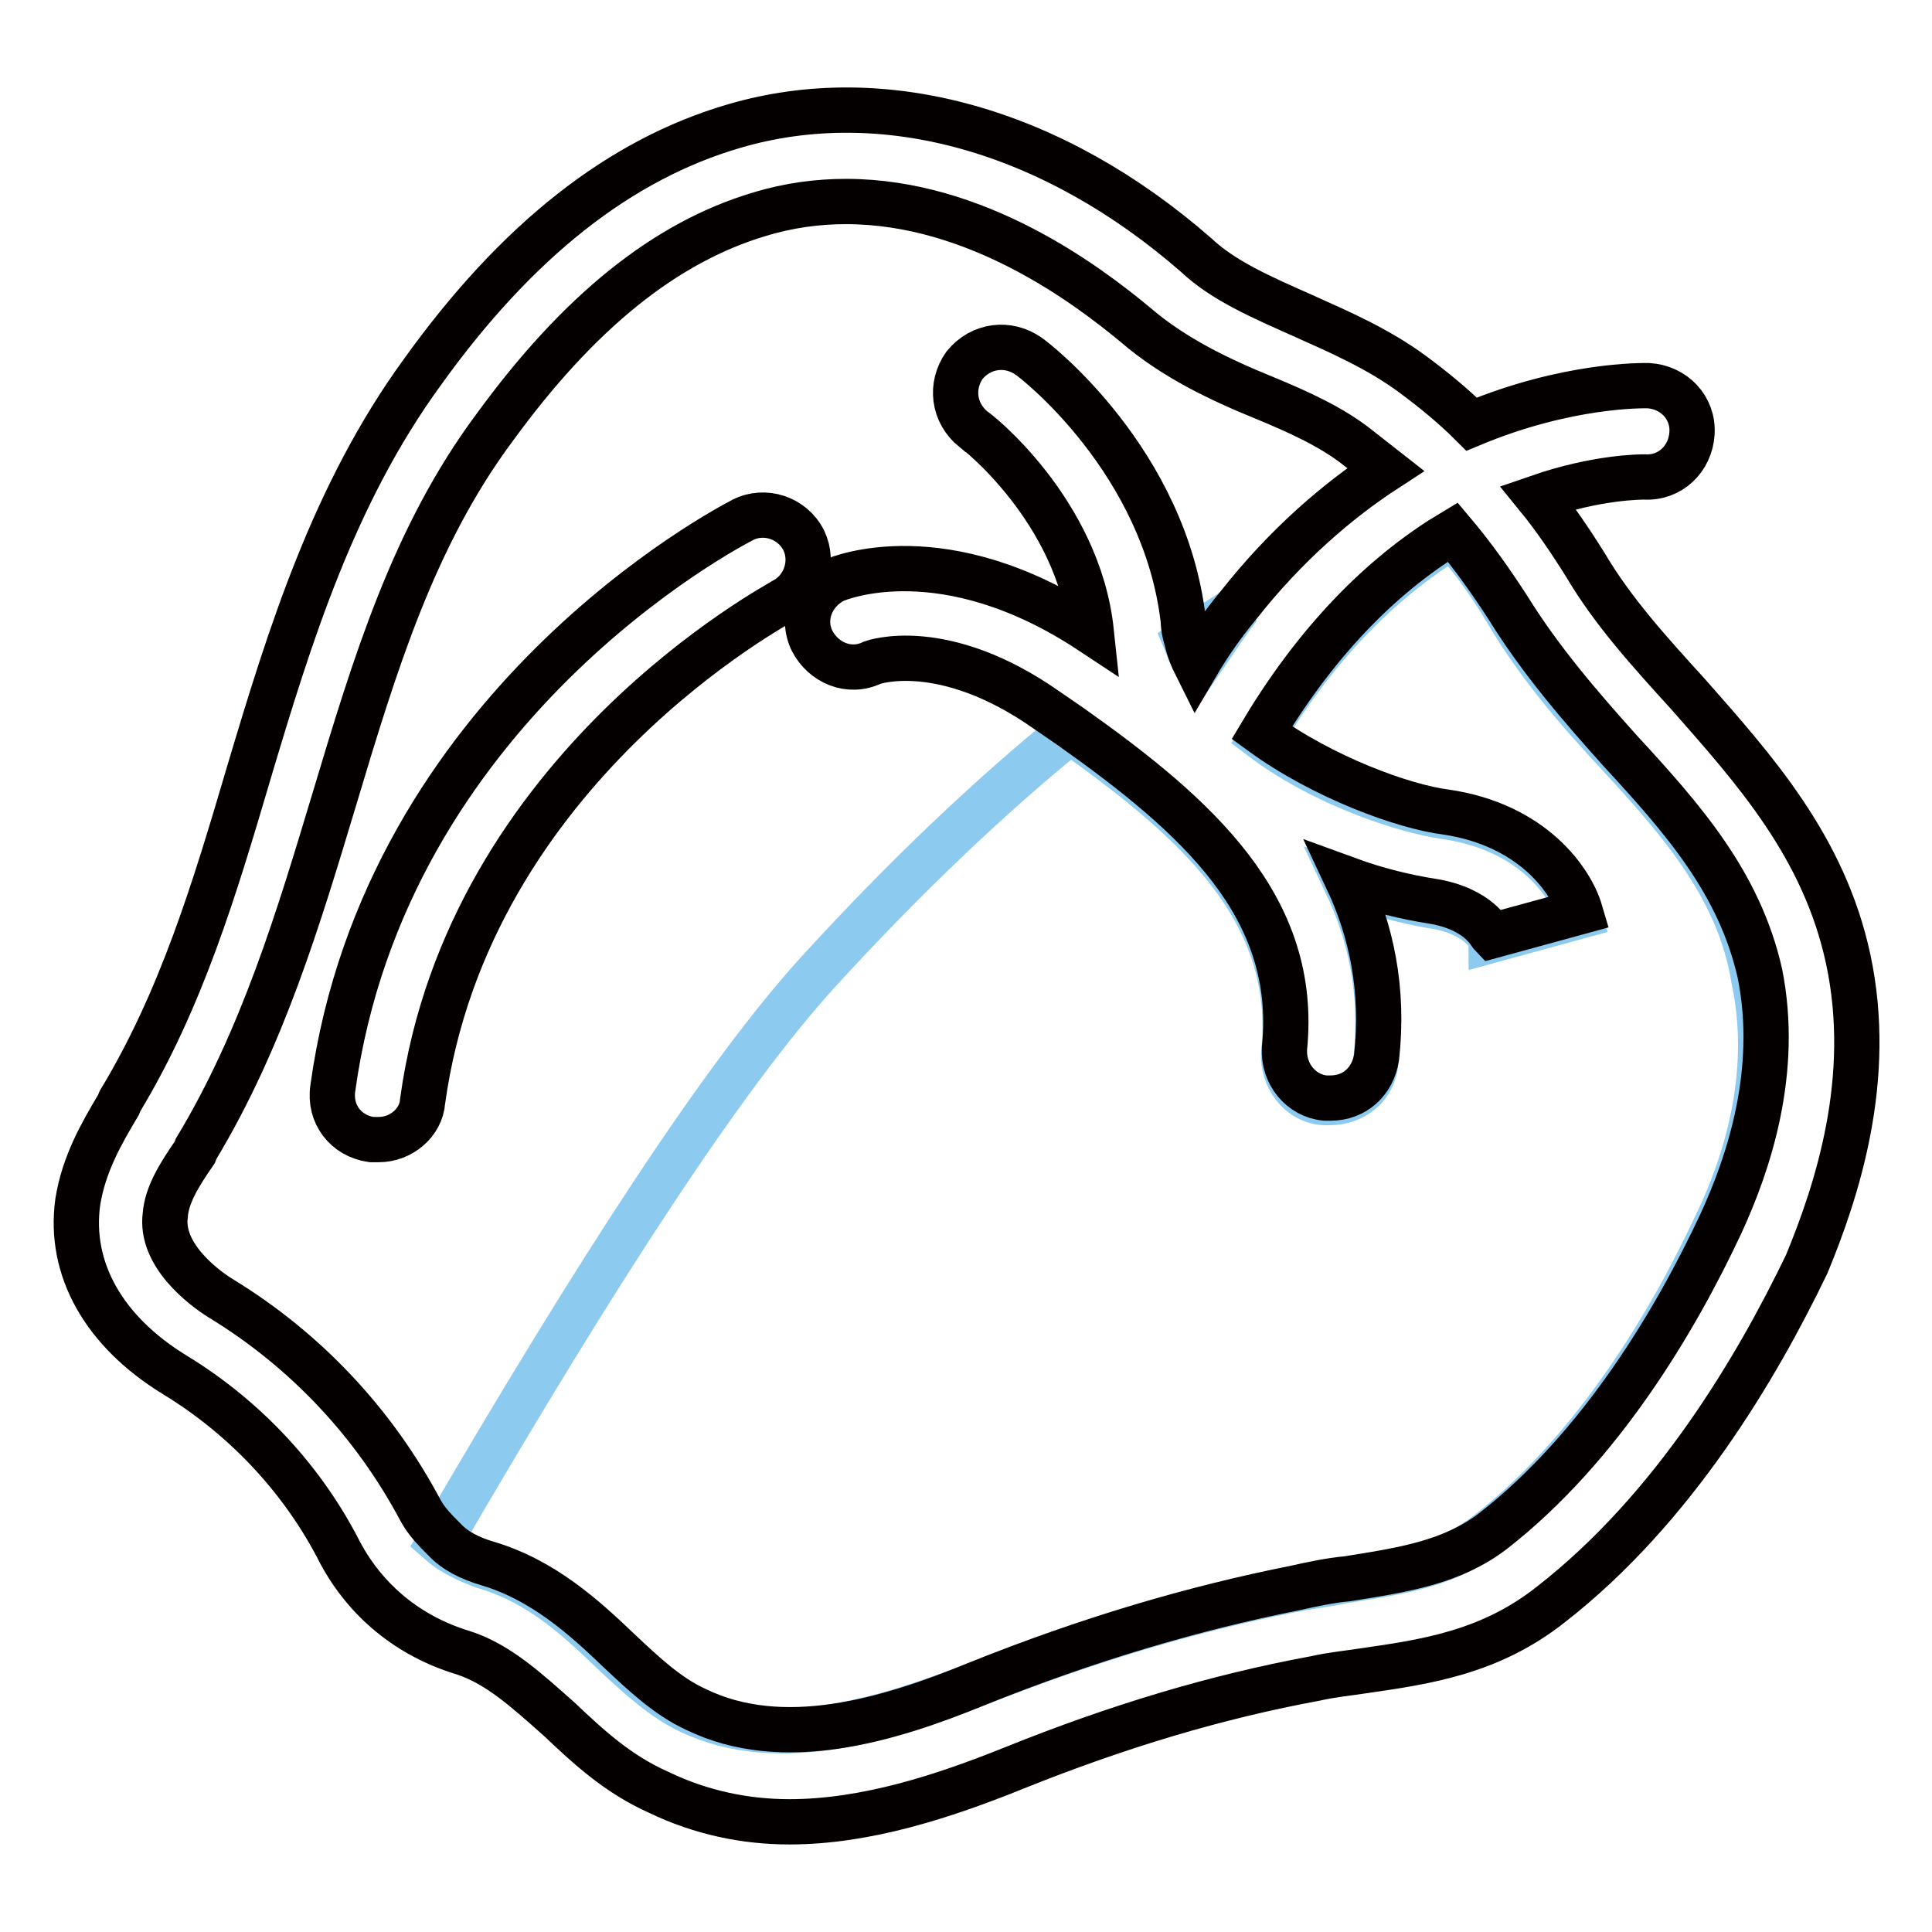 <?xml version="1.0" encoding="utf-8"?>
<!-- Svg Vector Icons : http://www.onlinewebfonts.com/icon -->
<!DOCTYPE svg PUBLIC "-//W3C//DTD SVG 1.1//EN" "http://www.w3.org/Graphics/SVG/1.1/DTD/svg11.dtd">
<svg version="1.1" xmlns="http://www.w3.org/2000/svg" xmlns:xlink="http://www.w3.org/1999/xlink" x="0px" y="0px" viewBox="0 0 256 256" enable-background="new 0 0 256 256" xml:space="preserve">
<g> <path stroke-width="6" fill-opacity="0" stroke="#8ccaef"  d="M214.6,100.1c-5.4-5.8-10.7-11.9-14.9-19c-2.2-3.7-4.6-7.1-7.3-10c-8.3,5.1-17.3,13.2-25.3,26.6 c8,6.1,18.8,9.7,24.4,10.5c11.7,1.7,16.6,9,17.8,13.2l-11.7,3.2c0-0.2-1.5-3.7-8-4.6c-2.9-0.5-6.8-1.5-11.2-2.9 c3.2,6.8,4.9,14.4,3.9,23.6c-0.2,3.2-2.9,5.4-6.1,5.4h-0.7c-3.4-0.2-5.6-3.4-5.4-6.6c1.9-18.8-11.5-30.7-28.3-42.6 c-10.5,8.5-21.9,19.3-33.4,31.9c-12.2,13.4-28.8,38.7-50.2,75.5c1.7,1.5,3.7,2.4,5.8,3.2c7.6,2.2,12.7,7.1,17.3,11.5 c3.4,3.2,6.6,6.1,10.2,7.8c11.5,5.4,25.3,1.2,37.3-3.4c14.6-5.8,28.5-10,42.2-12.7c2.4-0.5,4.6-0.7,6.8-1.2 c7.3-1.2,13.6-1.9,19.3-6.3c14.4-11.2,24.4-28.3,30.2-40.7c3.9-8,7.8-20,5.1-32.7C230.5,117.9,222.9,109.1,214.6,100.1L214.6,100.1 z"/> <path stroke-width="6" fill-opacity="0" stroke="#8ccaef"  d="M158.6,88.4c2-2.9,3.7-5.6,5.6-8c-2.2,1.5-4.6,2.9-7.1,4.6C157.6,86.2,158.1,87.4,158.6,88.4z"/> <path stroke-width="6" fill-opacity="0" stroke="#040000"  d="M244.9,127.1c-3.2-14.9-12.4-25.1-21.2-35.1c-5.1-5.6-10-11-13.6-17.1c-2-3.2-4.1-6.3-6.3-9 c7.8-2.7,13.6-2.7,14.1-2.7c3.4,0.2,6.1-2.4,6.3-5.8c0.2-3.4-2.4-6.1-5.8-6.3c-0.7,0-10.7-0.2-23.4,5.1c-2.4-2.4-5.1-4.6-7.8-6.6 c-4.6-3.4-9.7-5.6-14.6-7.8c-5.4-2.4-10.5-4.6-14.1-8c-19-16.6-41.4-22.9-61.2-17.1c-15.1,4.4-28.8,15.1-41.4,32.7 c-11.7,16.1-17.5,34.8-22.9,52.9c-4.6,15.6-9,30.2-17.1,43.6l-0.2,0.5c-2.2,3.7-4.6,7.8-5.4,12.9c-1.2,8.8,3.4,17.1,12.9,22.9 c9.5,5.8,17.1,14.1,21.9,23.6c3.4,6.3,9,11,16.3,13.2c4.6,1.5,8.3,4.9,12.7,8.8c3.9,3.7,7.8,7.3,13.2,9.7 c5.6,2.7,11.5,3.9,17.3,3.9c10.2,0,20.5-3.4,29.7-7.1c13.9-5.6,27-9.5,40-11.9c2.2-0.5,4.4-0.7,6.3-1c8.3-1.2,16.8-2.4,24.9-8.8 c16.3-12.7,27.3-31.4,33.9-45.1C243.4,157.8,248.3,143,244.9,127.1L244.9,127.1z M228,162.2c-5.8,12.4-15.8,29.5-30.2,40.7 c-5.4,4.1-11.7,5.1-19.3,6.3c-2.2,0.2-4.6,0.7-6.8,1.2c-13.6,2.7-27.5,6.8-42.2,12.7c-11.9,4.9-25.8,9-37.3,3.4 c-3.7-1.7-6.8-4.6-10.2-7.8c-4.6-4.4-10-9.3-17.3-11.5c-2.4-0.7-4.4-1.7-5.8-3.2c-1.2-1.2-2.4-2.4-3.2-3.9 C49.7,188.8,40.7,179,29.2,172c-2.4-1.5-8-5.8-7.3-11c0.2-2.7,1.9-5.4,3.9-8.3l0.2-0.5c8.8-14.6,13.6-30.7,18.3-46.3 c5.4-18,10.5-34.8,21.2-49.2c11.2-15.4,22.7-24.6,35.1-28.3c3.9-1.2,7.8-1.7,11.5-1.7c17.3,0,31.9,11,38.3,16.3 c5.1,4.4,11.2,7.3,17.1,9.7c4.6,1.9,9,3.9,12.4,6.6l3.7,2.9c-6.3,4.1-13.2,10-19.5,18c-2,2.4-3.9,5.1-5.6,8c-0.5-1-1-2.2-1.2-3.2 c-0.2-0.7-0.5-1.7-0.5-2.7c-2.4-21.2-19.7-34.6-20.5-35.1c-2.7-1.9-6.3-1.5-8.5,1.2c-1.9,2.7-1.5,6.3,1.2,8.5 c0.2,0,13.9,10.7,15.6,26.8c-19.5-12.9-33.4-7.1-34.1-6.8c-2.9,1.5-4.4,4.9-2.9,8c1.5,2.9,4.9,4.4,8,2.9c0,0,9.3-3.4,23.1,6.3 c1,0.7,2.2,1.5,3.2,2.2c16.8,11.9,30.2,23.9,28.3,42.6c-0.2,3.4,2.2,6.3,5.4,6.6h0.7c3.2,0,5.6-2.2,6.1-5.4c1-9-0.7-16.8-3.9-23.6 c4.1,1.5,8,2.4,11.2,2.9c6.3,1,7.8,4.4,8,4.6l11.7-3.2c-1.2-4.1-6.3-11.5-17.8-13.2c-5.6-0.7-16.3-4.6-24.4-10.5 c8-13.4,17.1-21.7,25.3-26.6c2.7,3.2,5.1,6.6,7.3,10c4.4,7.1,9.7,13.2,14.9,19c8.3,9,15.8,17.5,18.5,29.5 C235.8,142,231.7,154.2,228,162.2L228,162.2z"/> <path stroke-width="6" fill-opacity="0" stroke="#040000"  d="M98.4,68.9c-1.9,1-47.3,24.6-54.3,75.3c-0.5,3.4,1.7,6.3,5.1,6.8h1c2.9,0,5.6-2.2,5.8-5.1 c6.1-44.3,47.5-66,47.8-66.3c2.9-1.5,4.1-5.1,2.7-8C105,68.6,101.3,67.4,98.4,68.9z"/></g>
</svg>